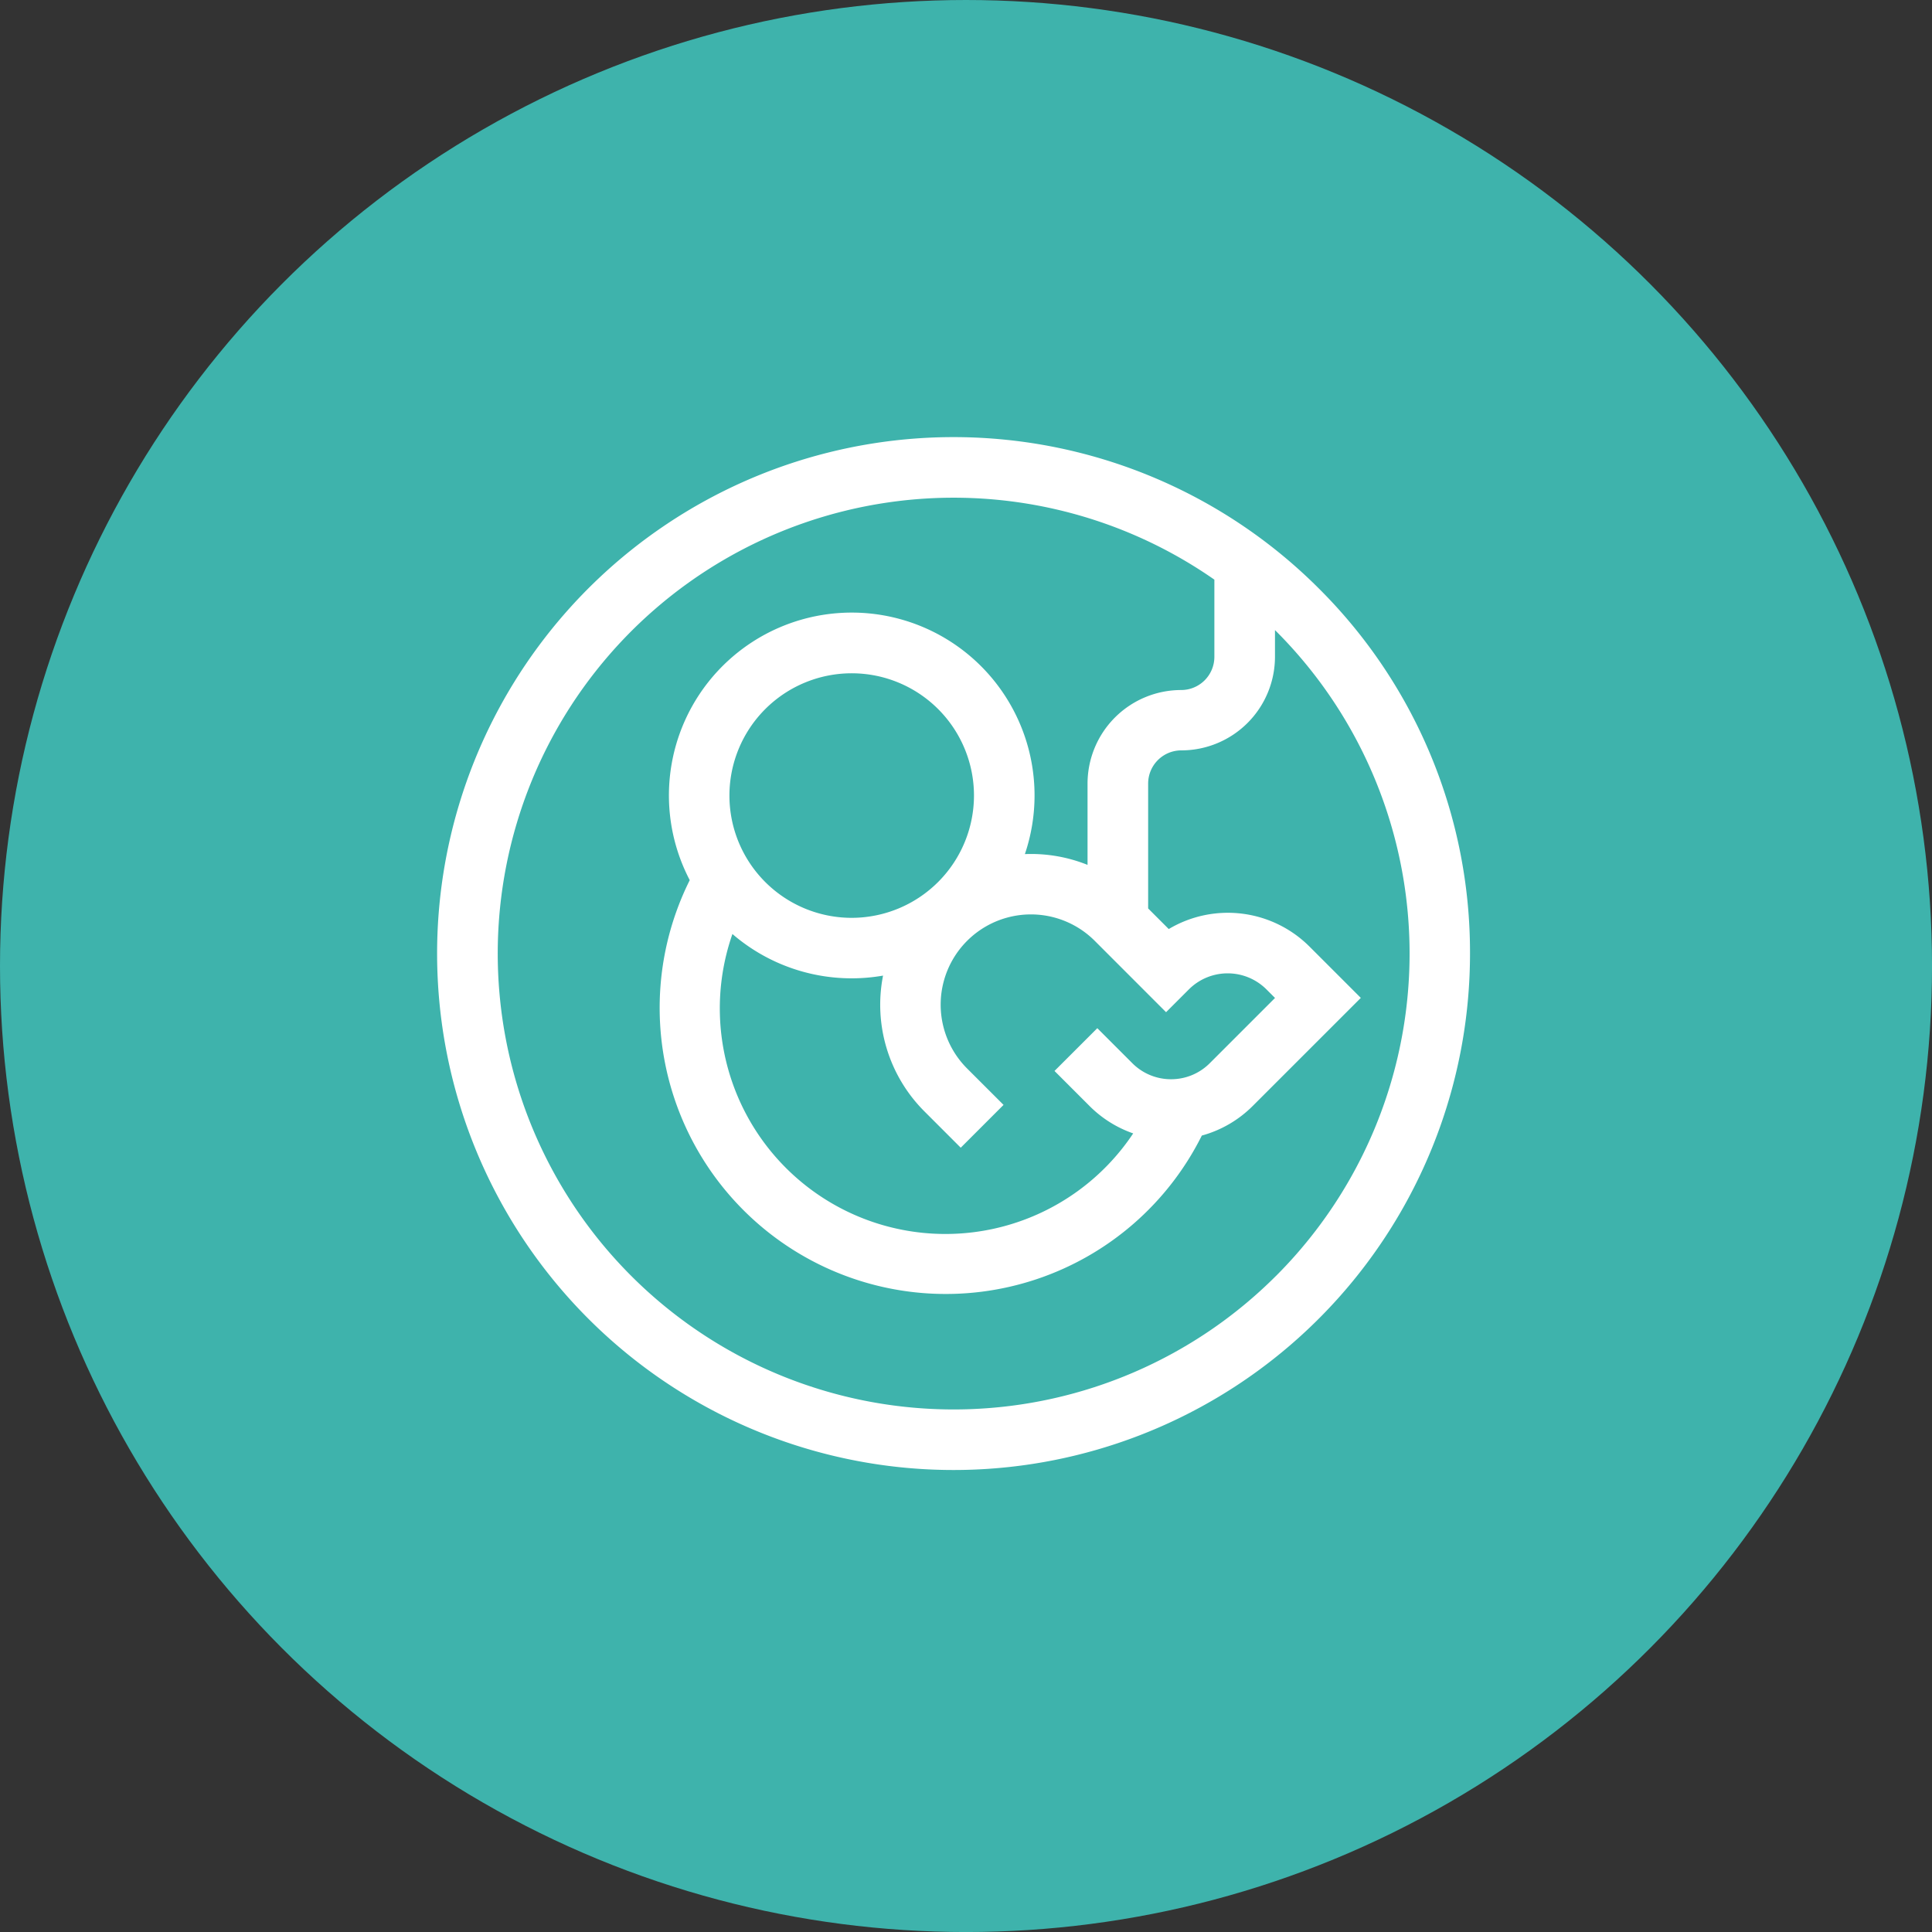 <svg xmlns="http://www.w3.org/2000/svg" width="61.875" height="61.875" viewBox="0 0 61.875 61.875">
  <rect x="0" y="0" width="61.875" height="61.875" fill="#333333" stroke="none"/>
  <g id="icon7" transform="translate(-188 -2433)">
    <circle id="Elipse_11" data-name="Elipse 11" cx="30.938" cy="30.938" r="30.938" transform="translate(188 2433)" fill="#3eb3ac"/>
    <g id="Grupo_882" data-name="Grupo 882" transform="translate(202 2447)">
      <path id="Caminho_384" data-name="Caminho 384" d="M1293.009,579.739a16.54,16.54,0,1,0,4.844,11.7,16.433,16.433,0,0,0-4.844-11.7Zm-1.371,22.02a14.6,14.6,0,1,1-1.972-22.3v2.474a1.063,1.063,0,0,1-1.062,1.061,3,3,0,0,0-3,3v2.6a4.848,4.848,0,0,0-2.007-.345,5.855,5.855,0,1,0-10.733.834,9.163,9.163,0,1,0,16.4,8.18,3.673,3.673,0,0,0,1.633-.951l3.459-3.458-1.643-1.643a3.7,3.7,0,0,0-4.508-.562l-.66-.66v-4a1.063,1.063,0,0,1,1.062-1.062,3,3,0,0,0,3-3v-.852l.034.033a14.6,14.6,0,0,1,0,20.649Zm-3.357-6.3a1.745,1.745,0,0,1-1.244-.515l-1.12-1.12-1.371,1.37,1.12,1.12a3.684,3.684,0,0,0,1.4.88,7.225,7.225,0,0,1-12.835-6.386,5.846,5.846,0,0,0,4.824,1.332,4.828,4.828,0,0,0,1.322,4.346l1.166,1.166,1.371-1.371-1.167-1.166a2.89,2.89,0,0,1,4.088-4.088l2.284,2.285.729-.729a1.758,1.758,0,0,1,2.487,0l.273.273-2.088,2.088a1.745,1.745,0,0,1-1.243.515Zm-10.23-5.169a3.916,3.916,0,1,1,3.916-3.916,3.92,3.92,0,0,1-3.916,3.916Zm0,0" transform="translate(-1264.774 -574.895)" fill="#fff"/>
    </g>
  </g>
</svg>
